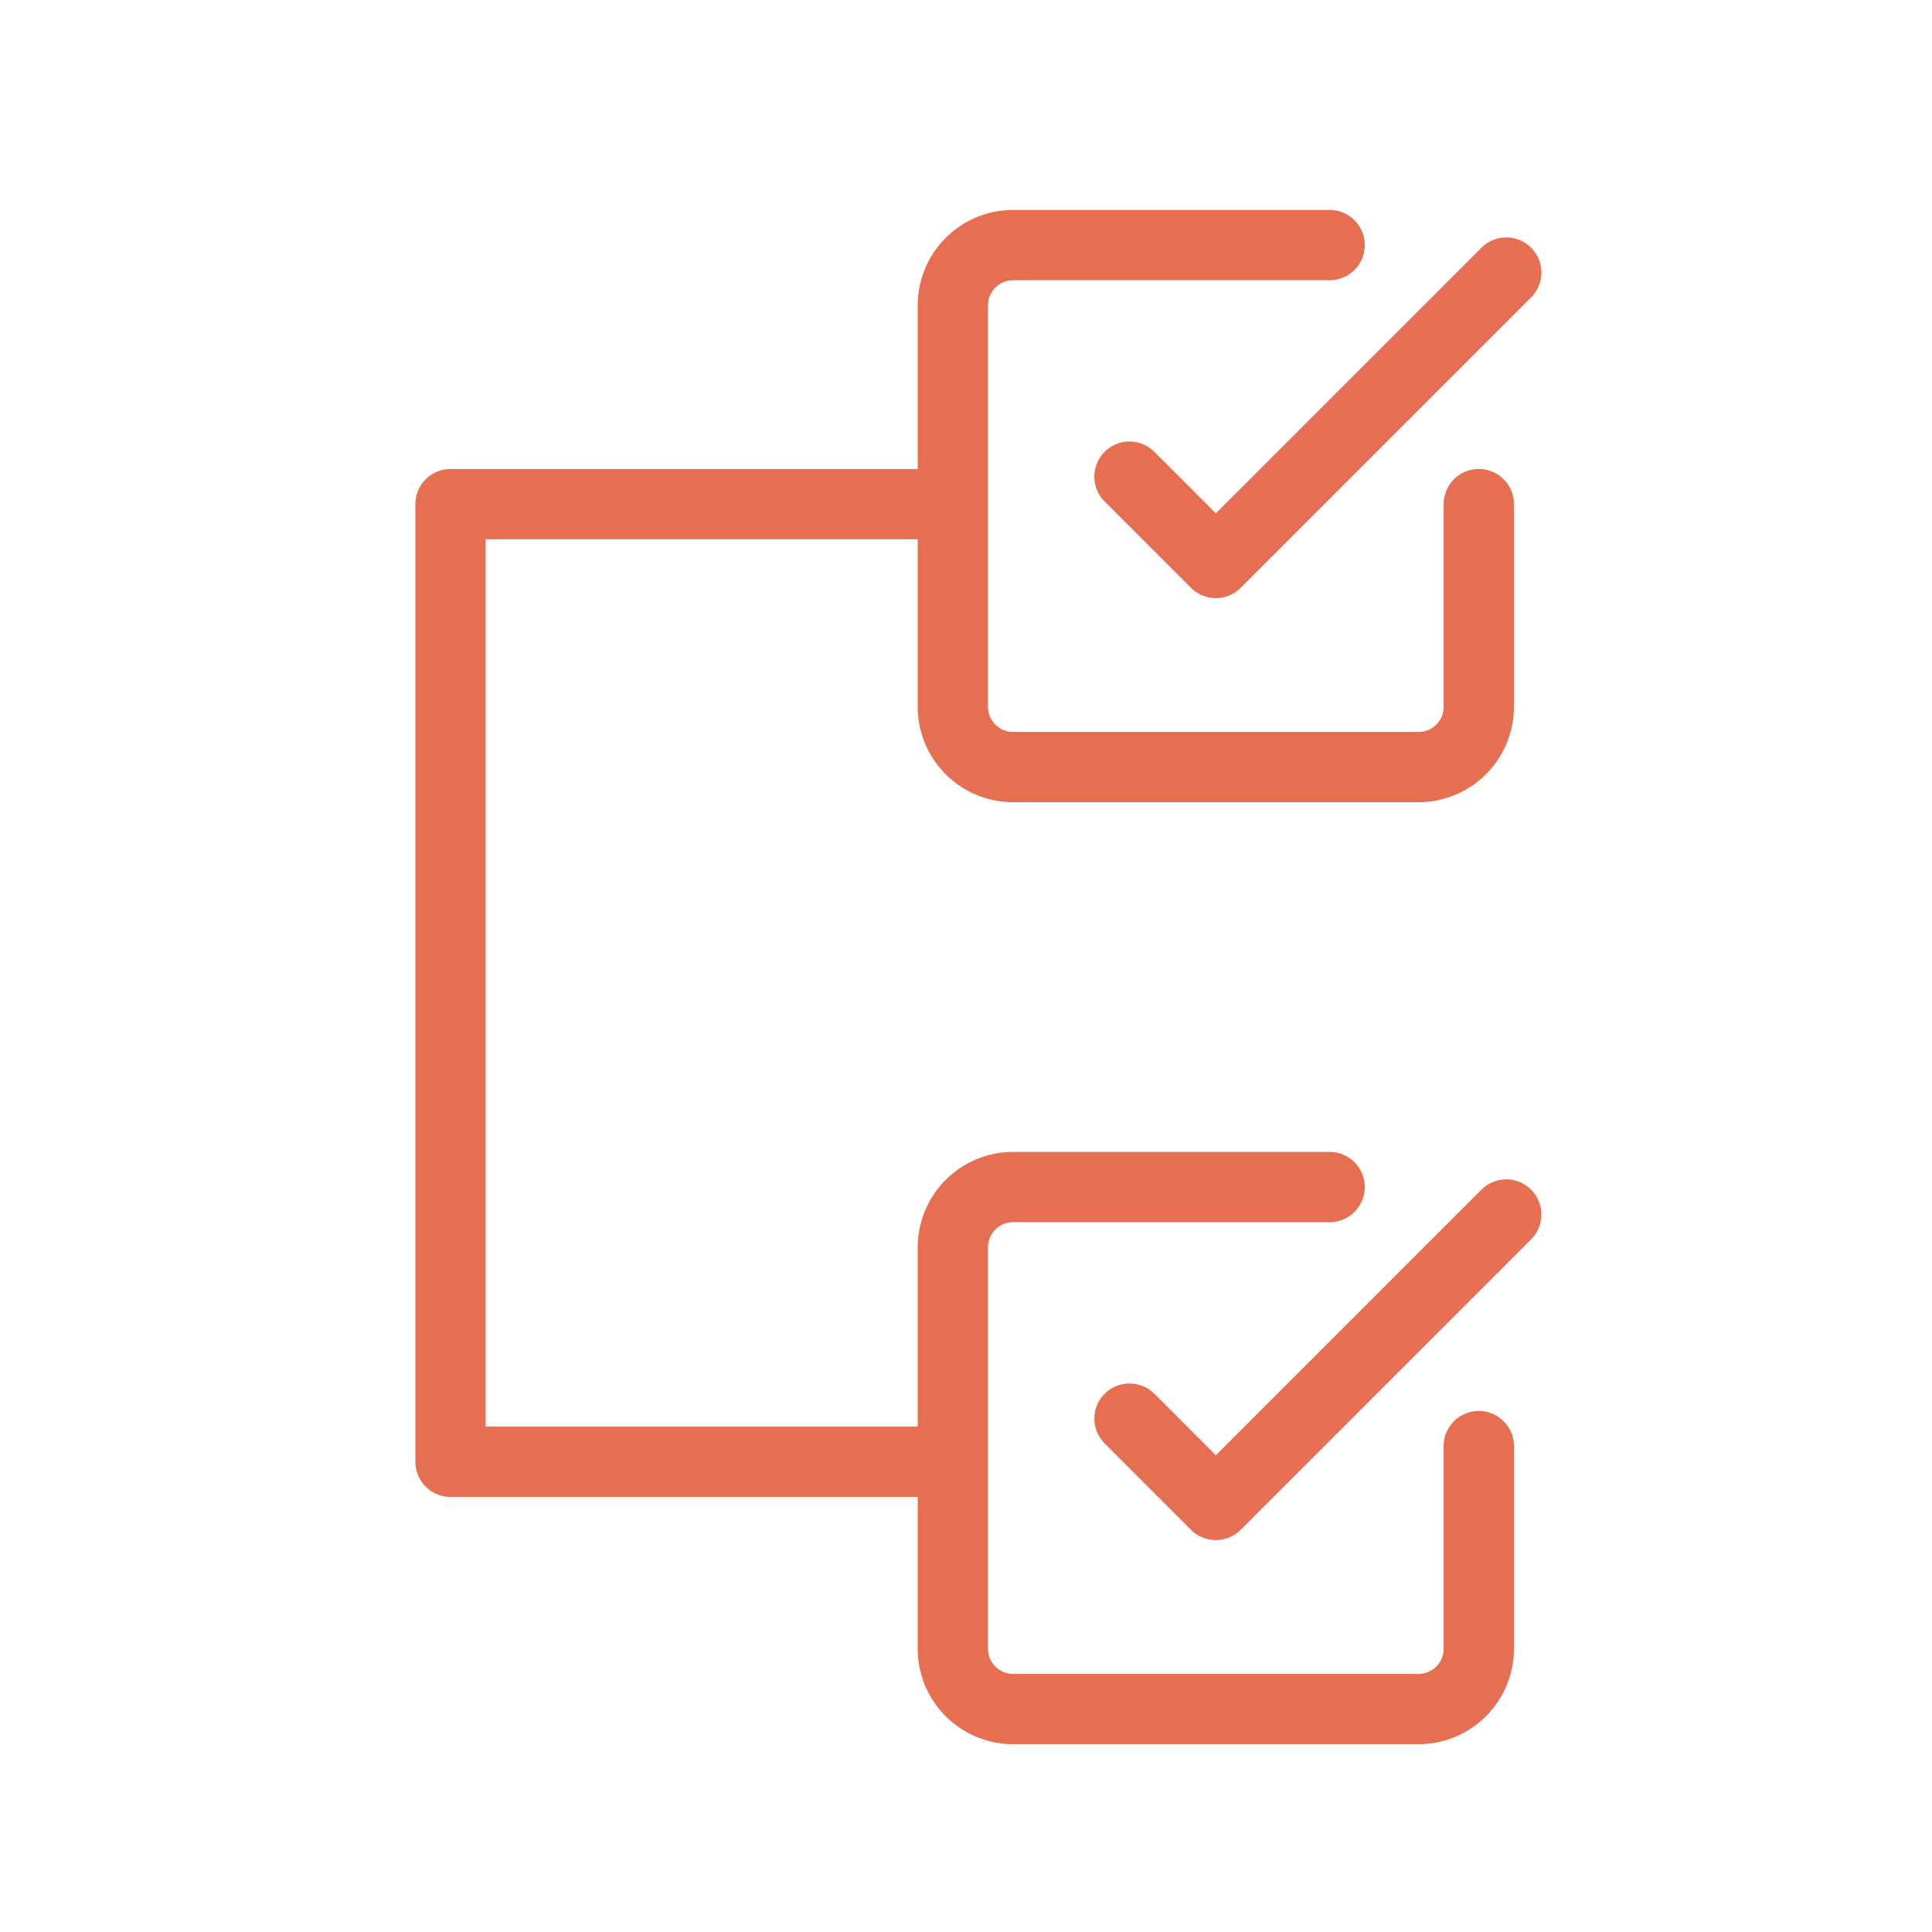 <svg xmlns="http://www.w3.org/2000/svg" width="55" height="55" viewBox="0 0 55 55">
  <g id="Custom_Effects" data-name="Custom Effects" transform="translate(-765 -713)">
    <rect id="Rectangle_1165" data-name="Rectangle 1165" width="55" height="55" transform="translate(765 713)" fill="rgba(151,98,98,0)"/>
    <g id="Group_4989" data-name="Group 4989" transform="translate(371.824 681.195)">
      <g id="Group_4987" data-name="Group 4987" transform="translate(420.302 38.782)">
        <path id="Path_3527" data-name="Path 3527" d="M11.5,15.21l2.458,2.458L22.226,9.4" transform="translate(-6.472 -8.618)" fill="none" stroke="#e76f51" stroke-linecap="round" stroke-linejoin="round" stroke-width="2"/>
        <path id="Path_3528" data-name="Path 3528" d="M21.972,16.074v5.81A1.718,1.718,0,0,1,20.3,23.56H8.676A1.718,1.718,0,0,1,7,21.884H7V10.376A1.718,1.718,0,0,1,8.676,8.7h9.05" transform="translate(-7 -8.7)" fill="none" stroke="#e76f51" stroke-linecap="round" stroke-linejoin="round" stroke-width="2"/>
      </g>
      <g id="Group_4988" data-name="Group 4988" transform="translate(420.302 65.598)">
        <path id="Path_3529" data-name="Path 3529" d="M11.5,15.21l2.458,2.458L22.226,9.4" transform="translate(-6.472 -8.618)" fill="none" stroke="#e76f51" stroke-linecap="round" stroke-linejoin="round" stroke-width="2"/>
        <path id="Path_3530" data-name="Path 3530" d="M21.972,16.074v5.81A1.718,1.718,0,0,1,20.3,23.56H8.676A1.718,1.718,0,0,1,7,21.884H7V10.376A1.718,1.718,0,0,1,8.676,8.7h9.05" transform="translate(-7 -8.7)" fill="none" stroke="#e76f51" stroke-linecap="round" stroke-linejoin="round" stroke-width="2"/>
      </g>
      <path id="Path_3531" data-name="Path 3531" d="M419.5,45.3H405.2V72.563h14.3" transform="translate(0.801 0.856)" fill="none" stroke="#e76f51" stroke-linejoin="round" stroke-width="2"/>
    </g>
  </g>
</svg>
